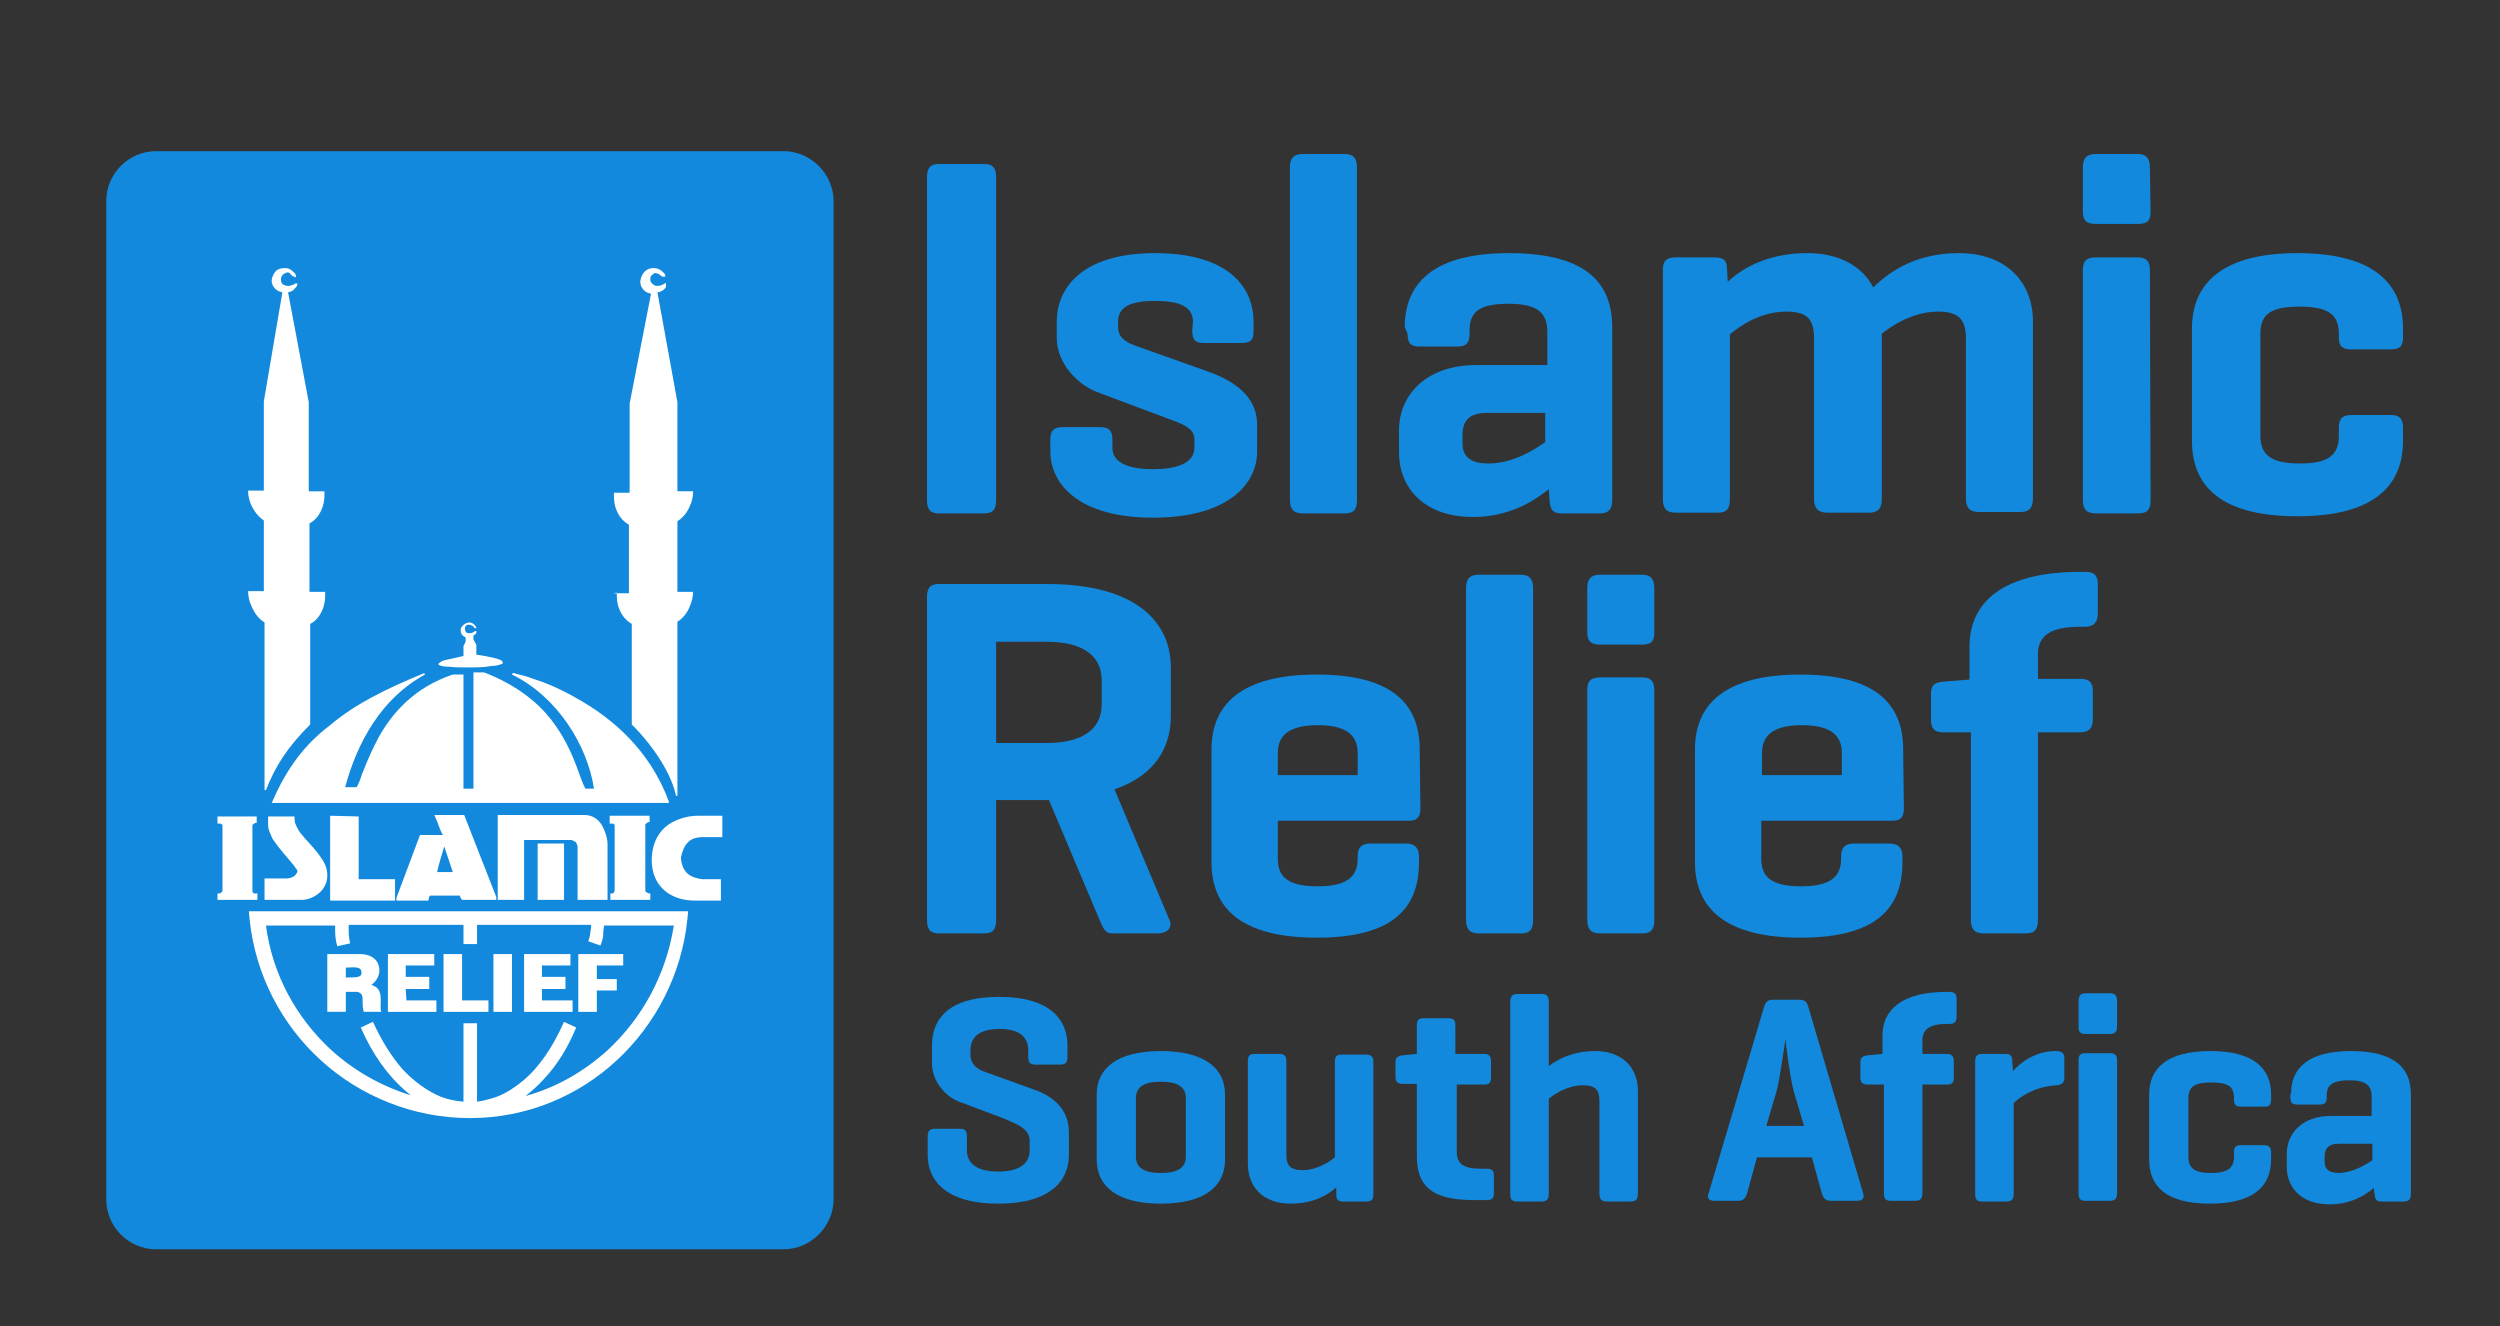 <?xml version="1.0" encoding="utf-8"?>
<!-- Generator: Adobe Illustrator 22.1.0, SVG Export Plug-In . SVG Version: 6.00 Build 0)  -->
<svg version="1.1" id="Layer_1" xmlns="http://www.w3.org/2000/svg" xmlns:xlink="http://www.w3.org/1999/xlink" x="0px" y="0px"
	 viewBox="0 0 350.6 186" style="enable-background:new 0 0 350.6 186;" xml:space="preserve">
<rect x="0" y="0" width="350.6" height="186" fill="#333333" stroke="none"/>
<style type="text/css">
	.st0{fill:#1289DD;}
	.st1{fill:#FFFFFF;}
</style>
<g>
	<path class="st0" d="M109.9,175.2h-88c-3.9,0-7-3.2-7-7v-140c0-3.8,3.1-7,7-7h88c3.8,0,7,3.2,7,7v140
		C116.9,172,113.7,175.2,109.9,175.2z"/>
	<path class="st1" d="M38.2,112.4l-0.1,0.2h55.7l0-0.2c-2.7-7.3-8-11.7-12.8-14.4c-2.4-1.4-4.6-2.3-6.2-2.8c-0.8-0.3-1.5-0.5-2-0.6
		c-0.3-0.1-0.5-0.1-0.6-0.2c-0.1,0-0.1,0-0.2,0c0,0-0.1,0-0.1,0l-0.1,0.2c6.4,3.1,10.6,10,11.5,16h-1.2c-0.4-0.7-0.7-1.7-1.2-3
		c-0.7-1.9-1.8-4.4-3.7-6.8c-1.9-2.4-4.9-4.8-9.3-6.5h0h-1.5v16.3h-1.4v-16h-1.5l0,0c-5.4,1.8-8.5,5.4-10.4,8.8
		c-0.9,1.7-1.6,3.3-2.1,4.6c-0.3,0.6-0.4,1.2-0.6,1.6c-0.2,0.4-0.3,0.7-0.4,0.8h-1.6c1.7-6.3,5.1-12.5,11.2-15.8l-0.1-0.2
		c-5.4,2.2-9.8,4.4-13.2,7.3C42.7,104.4,40.2,107.8,38.2,112.4 M34.9,127.8l0.1,1.1c0.8,7.8,4.5,14.8,10,19.8
		c5.5,5,12.9,8.1,20.9,8.1s15.2-3.1,20.6-8.1c5.4-5,9.1-12,9.9-19.8l0.1-1.1h-1.1H34.9z M85.3,147.2c-3.3,3-7.2,5.3-11.6,6.5
		c0.9-0.7,1.8-1.5,2.6-2.4c1.8-1.9,3.3-4.3,4.5-7.2l-1.7-0.8c-1.6,3.6-3.5,6.4-5.8,8.3c-1.1,0.9-2.3,1.7-3.6,2.2
		c-0.9,0.3-1.9,0.6-2.8,0.7l0-11H65l0,11c-1.1-0.1-2.2-0.3-3.2-0.7c-1.9-0.8-3.7-2.1-5.3-3.8c-1.6-1.8-3-4.1-4.2-6.7l-1.7,0.8
		c1.6,3.7,3.8,6.8,6.4,9c0.2,0.2,0.4,0.3,0.6,0.5c-4.2-1.3-8-3.5-11.1-6.3c-4.9-4.5-8.3-10.6-9.2-17.5H47c0,0.1,0,0.3,0,0.5
		c0,0.6,0,1.4,0.3,2.4l1.8-0.4c-0.2-0.9-0.2-1.5-0.2-2.1c0-0.2,0-0.3,0-0.5H65v2.7h1.9v-2.7h16c0,0.3,0,0.6-0.1,0.9
		c0,0.4-0.1,0.8-0.3,1.4l1.7,0.6c0.3-0.7,0.4-1.2,0.4-1.7c0-0.4,0.1-0.8,0.1-1.1h9.8C93.4,136.7,90.1,142.7,85.3,147.2 M55.6,125.9
		v0.4h4.5v-0.1l0,0c0,0,0-0.3,0.2-0.6h4.2c0,0.1,0.1,0.4,0.3,0.6l0,0h4.8v-0.4l-4.5-11.5h-4.2l0.1,0.2c0.4,0.9,0.5,1.2,0.6,1.5
		c0.1,0.3,0.2,0.5,0.5,1.1h-3.2L55.6,125.9z M62.3,118.7c0.3,0.9,1,3,1.2,3.6h-2.2C61.4,121.7,62,119.7,62.3,118.7 M46.3,114.4v11.9
		h9.1v-3h-5.1v-8.8L46.3,114.4L46.3,114.4z M41.2,122.9c-0.3,0.2-0.7,0.3-1.1,0.3h-3l0,3h5.2c0.9,0,1.8-0.4,2.5-1
		c0.7-0.6,1.1-1.5,1.1-2.4c0,0,0-0.1,0-0.1c0-0.8-0.3-1.6-0.8-2.3c-0.7-1.1-1.6-2-2.4-2.9c-0.4-0.5-0.8-0.9-1-1.4
		c-0.3-0.5-0.4-0.9-0.4-1.4c0,0,0-0.1,0-0.1v-0.1h-3.7v0.1c0,0.3,0,0.5,0,0.6s0,0.2,0,0.3c0,0.1,0,0.2,0,0.3c0,0.5,0.3,1.1,0.6,1.8
		c0.6,0.9,1.4,1.9,2.2,2.8c0.3,0.4,0.7,0.8,0.9,1.1c0.1,0.2,0.2,0.3,0.3,0.4c0.1,0.1,0.1,0.2,0.1,0.3c0,0,0,0,0,0.1
		C41.6,122.5,41.4,122.8,41.2,122.9 M85.9,125.3c0,0-0.1,0-0.2,0h0l0,0h-0.1v0.9h5.6v-0.9h-0.1l0,0c0,0-0.2,0-0.3-0.1
		c-0.1,0-0.1-0.1-0.2-0.1c0,0-0.1-0.1-0.1-0.2v-9.2c0-0.1,0-0.1,0.1-0.2c0.1-0.1,0.2-0.1,0.3-0.2c0,0,0.1,0,0.1,0h0l0,0h0.1v-0.9
		h-5.6v1.1h0.1l0,0c0,0,0.2,0,0.3,0c0.1,0,0.1,0,0.2,0.1c0,0,0.1,0.1,0.1,0.1v9.2c0,0,0,0.1-0.1,0.2
		C86.2,125.1,86.1,125.2,85.9,125.3 M61.5,93.2c0.2,0.2,0.8,0.3,1.5,0.3c0.7,0.1,1.6,0.1,2.5,0.1c1.2,0,2.4,0,3.4-0.2
		c0.5,0,0.9-0.1,1.2-0.2c0.1,0,0.3-0.1,0.3-0.1c0.1,0,0.1-0.1,0.1-0.2c0-0.1-0.1-0.2-0.2-0.3c-0.4-0.2-1.5-0.5-3.5-0.8v-1.4
		l-0.4-0.7v-0.6c0.3-0.1,0.4-0.3,0.4-0.4c0-0.1,0-0.1,0-0.2c0,0,0,0,0,0l0,0l-0.1,0l0,0l0,0c0,0,0,0-0.1,0c-0.1,0.1-0.4,0.3-0.7,0.3
		c-0.2,0-0.3,0-0.5-0.1c-0.1-0.1-0.2-0.3-0.2-0.5v0c0-0.5,0.3-0.6,0.6-0.6l0,0c0.1,0,0.3,0.1,0.5,0.2c0.1,0,0.1,0.1,0.2,0.2
		s0.1,0.1,0.1,0.1l0,0h0.2l0-0.1l0,0l0,0c0,0-0.3-0.7-1-0.7h0c-0.5,0-1.2,0.5-1.2,1.1c0,0.5,0.3,0.8,0.7,1v0.6L65,90.6V92
		c-1.3,0.3-2.2,0.5-2.7,0.6c-0.3,0.1-0.5,0.2-0.6,0.3S61.5,93,61.5,93.2C61.4,93,61.4,93.1,61.5,93.2 M86.5,83.1c0,0,0,0.1,0,0.3
		c0,0.4,0,1.1,0.3,1.9c0.3,0.8,0.8,1.6,1.8,2.2v14.1l0,0c3.3,3.3,5.6,7.1,6.2,10h0.2V87.2c1.1-0.7,1.6-1.7,1.9-2.6
		c0.3-0.8,0.3-1.5,0.3-1.6v0h-2.2v-9.9c1.1-0.7,1.6-1.7,1.9-2.5c0.3-0.8,0.3-1.5,0.3-1.6l0,0v-0.1h-2.2V56.4L92.2,41
		c0.3,0,0.6-0.2,0.8-0.3c0.1-0.1,0.2-0.2,0.3-0.3c0.1-0.1,0.1-0.2,0.1-0.3c0-0.1,0-0.2,0-0.3c0,0,0-0.1,0-0.1l0,0l-0.1,0l0,0l0,0h0
		c-0.1,0.1-0.6,0.4-1.1,0.4c-0.3,0-0.5-0.1-0.7-0.3c-0.2-0.2-0.3-0.3-0.3-0.6c0,0,0,0,0-0.1c0-0.3,0.1-0.4,0.2-0.5
		c0.1-0.1,0.3-0.2,0.4-0.3c0,0,0.1,0,0.1,0c0.2,0,0.5,0.1,0.7,0.3c0.1,0.1,0.2,0.1,0.3,0.2c0,0,0,0,0.1,0h0l0,0h0.3l0-0.2v0v0
		c0,0-0.1-0.3-0.4-0.5c-0.3-0.3-0.7-0.5-1.2-0.5c0,0,0,0-0.1,0c-0.5,0-0.9,0.2-1.2,0.5c-0.3,0.3-0.5,0.7-0.6,1.3c0,0.1,0,0.1,0,0.2
		c0,0.4,0.2,0.8,0.5,1.1c0.3,0.3,0.6,0.4,1,0.5l-3,15.4v12.5l-2.2,0v0.1c0,0,0,0.1,0,0.3c0,0.4,0,1.1,0.3,1.9
		c0.3,0.8,0.8,1.6,1.8,2.2v9.6l-2.2,0L86.5,83.1z M79.1,118.3h-3.7v7.9h3.7V118.3z M80.6,118c0.2,0.1,0.3,0.3,0.4,0.7
		c0,2.2,0,7.4,0,7.4v0.1h4.2v-7.8c0-0.8-0.3-1.8-0.8-2.7c-0.5-0.8-1.3-1.4-2.4-1.4c-1.8,0-3.7,0-5.4,0c-3.4,0-6.3,0-6.7,0h-0.1v11.9
		h3.7v-8.4c3.2,0,5.7,0,6.7,0C80.3,117.9,80.4,117.9,80.6,118 M76,138.7h3.3V137H76v-1.6h4v-1.6h-6.5v8.1h6.8v-1.6H76L76,138.7
		L76,138.7L76,138.7z M69.2,141.9h2.6v-8.1h-2.6V141.9z M81.1,141.9h2.6v-3h2.8v-1.6h-2.8v-1.9h3.7v-1.6h-6.3L81.1,141.9L81.1,141.9
		z M96.5,118.1c0.5-0.5,1.2-0.7,2.1-0.7h2.7v-3h-3.4c-1.2,0-2.7,0.3-4.1,1.2c-1.3,0.9-2.3,2.4-2.4,4.8c0,0,0,0.1,0,0.2
		c0,1.8,0.6,3.2,1.7,4.2c1.1,1,2.6,1.5,4.4,1.5h3.6v-3H101c-0.7,0-1.3,0-1.9,0c-0.2,0-0.4,0-0.6,0c-0.8-0.1-1.5-0.3-2.1-0.8
		c-0.5-0.5-0.8-1.1-0.9-2.1c0,0,0-0.1,0-0.2C95.7,119.3,96,118.6,96.5,118.1 M36.1,125.3H36l0,0c0,0-0.2,0-0.3,0c0,0-0.1,0-0.2-0.1
		c0,0-0.1-0.1-0.1-0.2v-9.2c0-0.1,0-0.1,0.1-0.2c0.1-0.1,0.2-0.1,0.3-0.2c0,0,0.1,0,0.1,0h0l0,0h0.1v-0.9h-5.5v0.1v0.9h0.1l0,0
		c0,0,0.2,0,0.3,0c0,0,0.1,0,0.2,0.1c0,0,0.1,0.1,0.1,0.1v9.2c0,0,0,0.1-0.1,0.2c-0.1,0.1-0.2,0.2-0.3,0.2c0,0-0.1,0-0.2,0h0l0,0
		h-0.1v0.9h5.6L36.1,125.3z M37.1,87.3l0,23.5l0.2,0c1.3-3.3,2.9-5.9,6.2-9.2l0,0V87.5c1-0.5,1.5-1.4,1.8-2.2
		c0.3-0.8,0.3-1.5,0.3-1.9c0-0.2,0-0.3,0-0.3V83l-2.2,0v-9.6c1-0.5,1.5-1.4,1.8-2.2c0.3-0.8,0.3-1.5,0.3-1.9c0-0.2,0-0.3,0-0.3v-0.1
		l-2.2,0V56.4l-2.9-15.4c0.4-0.1,0.6-0.2,0.7-0.3c0.1,0,0.1-0.1,0.2-0.2c0,0,0.1-0.1,0.2-0.2c0.2-0.2,0.2-0.5,0.2-0.5v0l-0.2-0.1
		l0,0l0,0h0c-0.1,0.1-0.6,0.4-1.1,0.4c-0.3,0-0.5-0.1-0.7-0.2c-0.2-0.1-0.3-0.4-0.3-0.7v0c0-0.3,0.1-0.5,0.3-0.7
		c0.2-0.2,0.4-0.2,0.6-0.3h0c0.2,0,0.4,0.1,0.5,0.3c0.1,0.1,0.1,0.1,0.2,0.2c0,0,0,0,0,0l0,0l0,0l0.5,0.2l0-0.3v0v0
		c0,0-0.1-0.3-0.4-0.5c-0.3-0.3-0.6-0.5-1.1-0.5c0,0,0,0-0.1,0c-0.4,0-0.8,0.1-1.1,0.3c-0.3,0.3-0.6,0.7-0.7,1.4c0,0,0,0.1,0,0.1
		c0,0.4,0.2,0.8,0.5,1.1c0.3,0.3,0.6,0.4,1,0.5L37,56.3v12.5h-2.2v0.1l0,0c0,0.1,0,0.8,0.3,1.6S36,72.3,37,73v9.9h-2.2V83l0,0
		c0,0,0,0.8,0.3,1.6C35.5,85.6,36,86.6,37.1,87.3 M52.7,138.4c-0.3-0.2,0.3,0.2-0.6-0.3c0,0,1.1-0.7,1.1-2c0-1.4-1-2.3-2.8-2.3h-4.5
		v8.1h2.6v-2.8h1.6c1.2,0.3,0.5,1.2,0.9,2.8c0,0,1.6,0,2.5,0C53.1,141.5,53.9,139.2,52.7,138.4 M48.5,137.1c0-0.5,0-1.4,0-1.4
		c0.9,0,2.2-0.3,2.2,0.7C50.8,137.3,49.1,137,48.5,137.1 M64.8,133.8h-2.6v8.1h6.3v-1.6h-3.7L64.8,133.8L64.8,133.8z M56.9,138.7
		h3.3V137h-3.3v-1.6h4v-1.6h-6.5v8.1h6.8v-1.6h-4.2L56.9,138.7L56.9,138.7L56.9,138.7z"/>
	<path class="st0" d="M139.7,70.1c0,1.3-0.4,1.9-1.7,1.9h-6.3c-1.3,0-1.7-0.6-1.7-1.9V24.9c0-1.3,0.4-1.9,1.7-1.9h6.3
		c1.3,0,1.7,0.6,1.7,1.9V70.1z"/>
	<path class="st0" d="M167.3,45.1c0-2.2-2.1-2.9-5.3-2.9s-5.2,0.7-5.2,2.9v0.8c0,1.5,1.2,2.1,2.2,2.5l10.4,3.7
		c4.5,1.6,6.9,4,6.9,7.5v3.7c0,4.6-4.1,9.3-14.6,9.3c-10.4,0-14.4-4.7-14.4-9.3v-1.7c0-1.1,0.4-1.7,1.7-1.7h5.3
		c1.2,0,1.7,0.5,1.7,1.7v1.2c0,2.2,2.5,3,5.7,3c3.2,0,5.8-0.8,5.8-3v-1.2c0-1.2-0.9-1.9-3.2-2.7L153.9,55c-2.7-1-5.7-4-5.7-7.6v-2.3
		c0-4.6,3.4-9.6,13.8-9.6c10.4,0,13.8,4.9,13.8,9.6v1.3c0,1.2-0.3,1.7-1.7,1.7h-5.3c-1.1,0-1.6-0.4-1.6-1.7L167.3,45.1L167.3,45.1z"
		/>
	<path class="st0" d="M190.3,70.1c0,1.3-0.4,1.9-1.7,1.9h-5.9c-1.3,0-1.8-0.6-1.8-1.9V23.5c0-1.3,0.5-1.9,1.8-1.9h5.9
		c1.2,0,1.7,0.6,1.7,1.9V70.1z"/>
	<path class="st0" d="M197,45.9c0-6.4,4.3-10.4,14.6-10.4c10.5,0,14.5,3.9,14.5,10.4v24.2c0,1.3-0.5,1.9-1.7,1.9h-5.4
		c-1.3,0-1.6-0.6-1.7-1.9l-0.1-1.5c-2.1,1.7-5.6,3.9-10.6,3.9c-7.1,0-10.4-4.3-10.4-9v-3.2c0-4.8,3.7-9.1,10.8-9.1h10v-4.6
		c0-2.6-1.2-4-5.4-4c-4.1,0-5.5,1.1-5.5,3.7v0.5c0,1.3-0.5,1.8-1.7,1.8h-5.3c-1.3,0-1.7-0.5-1.7-1.8L197,45.9L197,45.9z M216.7,62
		v-4.1h-8.1c-2.8,0-3.5,1.3-3.5,3.2v1.1c0,2.1,1.5,2.8,3.6,2.8C212.1,65,215,63.2,216.7,62z"/>
	<path class="st0" d="M240.5,36.1c1.3,0,1.7,0.5,1.7,1.7l0.1,1.7c1.9-1.7,5.3-4,11.2-4c4.5,0,7.7,1.9,9.2,4.8
		c1.7-1.6,5.3-4.8,12-4.8c6.6,0,10.4,4,10.4,9.6v24.8c0,1.3-0.5,1.9-1.7,1.9h-5.9c-1.3,0-1.8-0.6-1.8-1.9V47.5
		c0-2.6-0.9-3.8-3.9-3.8c-3.8,0-6.9,2.3-7.9,3.1v23.2c0,1.3-0.5,1.9-1.8,1.9h-5.8c-1.3,0-1.9-0.6-1.9-1.9V47.5
		c0-2.6-0.8-3.8-3.9-3.8c-3.6,0-6.5,2-7.9,3.2v23.1c0,1.3-0.4,1.9-1.7,1.9h-5.9c-1.3,0-1.8-0.6-1.8-1.9V37.8c0-1.2,0.5-1.7,1.8-1.7
		L240.5,36.1L240.5,36.1z"/>
	<path class="st0" d="M301.6,29.7c0,1.2-0.4,1.7-1.7,1.7h-6c-1.3,0-1.8-0.5-1.8-1.7v-6.2c0-1.3,0.5-1.9,1.8-1.9h5.9
		c1.2,0,1.7,0.6,1.7,1.9L301.6,29.7L301.6,29.7z M301.6,70.1c0,1.3-0.4,1.9-1.7,1.9h-6c-1.3,0-1.8-0.6-1.8-1.9V37.9
		c0-1.3,0.5-1.8,1.8-1.8h5.9c1.2,0,1.7,0.5,1.7,1.8L301.6,70.1L301.6,70.1z"/>
	<path class="st0" d="M337,46.1v1.2c0,1.3-0.5,1.7-1.7,1.7h-5.5c-1.3,0-1.8-0.4-1.8-1.7v-0.5c0-2.7-1.5-3.8-5.5-3.8
		c-4.1,0-5.5,1.1-5.5,3.8v14.3c0,2.7,1.5,3.9,5.5,3.9c4.1,0,5.5-1.2,5.5-3.9V60c0-1.3,0.5-1.8,1.8-1.8h5.5c1.2,0,1.7,0.5,1.7,1.8
		v1.8c0,6.5-4.3,10.6-14.8,10.6c-10.6,0-14.8-4.1-14.8-10.6V46.1c0-6.4,4.3-10.6,14.8-10.6C332.8,35.5,337,39.7,337,46.1z"/>
	<path class="st0" d="M139.7,112.2V129c0,1.3-0.4,1.9-1.7,1.9h-6.3c-1.3,0-1.7-0.6-1.7-1.9V83.8c0-1.3,0.4-1.9,1.7-1.9h15.1
		c13,0,17.4,5.7,17.4,11.7v6.8c0,4.3-2.1,8.3-7.9,10.3L164,129c0.5,1.1-0.3,1.9-1.7,1.9H156c-1,0-1.3-0.7-1.8-1.9l-7.1-16.8h-0.4
		H139.7z M139.7,90v14.2h7.1c4.8,0,7.7-1.8,7.7-5.4v-3.4c0-3.6-2.9-5.4-7.7-5.4L139.7,90L139.7,90z"/>
	<path class="st0" d="M199.2,113.4c0,1.1-0.4,1.7-1.6,1.7h-18.4v5.3c0,2.5,1.3,3.9,5.6,3.9c4.3,0,5.6-1.5,5.6-3.9v-0.3
		c0-1.2,0.5-1.8,1.8-1.8h5c1.2,0,1.8,0.6,1.8,1.8v0.8c0,6.5-3.7,10.6-14.3,10.6s-14.8-4.1-14.8-10.6v-15.8c0-6.4,4.3-10.5,14.8-10.5
		c10.5,0,14.4,4.1,14.4,10.5L199.2,113.4L199.2,113.4z M179.2,108.7h11.2v-3.1c0-2.5-1.6-3.9-5.6-3.9c-4.1,0-5.6,1.5-5.6,3.9V108.7z
		"/>
	<path class="st0" d="M215,129c0,1.3-0.4,1.9-1.7,1.9h-5.9c-1.3,0-1.8-0.6-1.8-1.9V82.5c0-1.3,0.5-1.9,1.8-1.9h5.9
		c1.2,0,1.7,0.6,1.7,1.9V129z"/>
	<path class="st0" d="M232,88.7c0,1.2-0.4,1.7-1.7,1.7h-5.9c-1.3,0-1.8-0.5-1.8-1.7v-6.2c0-1.3,0.5-1.9,1.8-1.9h5.9
		c1.2,0,1.7,0.6,1.7,1.9V88.7z M232,129c0,1.3-0.4,1.9-1.7,1.9h-5.9c-1.3,0-1.8-0.6-1.8-1.9V96.8c0-1.3,0.5-1.8,1.8-1.8h5.9
		c1.2,0,1.7,0.5,1.7,1.8V129z"/>
	<path class="st0" d="M267,113.4c0,1.1-0.4,1.7-1.6,1.7H247v5.3c0,2.5,1.3,3.9,5.6,3.9s5.6-1.5,5.6-3.9v-0.3c0-1.2,0.5-1.8,1.8-1.8
		h5c1.2,0,1.8,0.6,1.8,1.8v0.8c0,6.5-3.7,10.6-14.3,10.6c-10.5,0-14.8-4.1-14.8-10.6v-15.8c0-6.4,4.3-10.5,14.8-10.5
		c10.5,0,14.4,4.1,14.4,10.5L267,113.4L267,113.4z M247.1,108.7h11.2v-3.1c0-2.5-1.6-3.9-5.6-3.9c-4.1,0-5.6,1.5-5.6,3.9V108.7z"/>
	<path class="st0" d="M276.2,95.2v-4.5c0-6.4,4.9-10.5,15.5-10.5h0.7c1.2,0,1.8,0.4,1.8,1.7v4.1c0,1.3-0.6,1.9-1.8,1.9h-0.7
		c-4.1,0-5.9,1.2-5.9,3.9v3.4h5.9c1.2,0,1.8,0.4,1.8,1.7v4c0,1.3-0.6,1.8-1.8,1.8h-5.9V129c0,1.3-0.4,1.9-1.7,1.9h-5.9
		c-1.3,0-1.8-0.6-1.8-1.9v-26.3h-3.9c-1.2,0-1.7-0.5-1.7-1.8v-3.6c0-1.2,0.5-1.6,1.7-1.7l3.7-0.3L276.2,95.2L276.2,95.2z"/>
	<path class="st0" d="M144.2,147.3c0-2-1.4-3-4-3c-2.7,0-4.1,1-4.1,3v0.6c0,1.4,1,2,1.7,2.3l7.2,2.6c2.9,1,4.9,2.9,4.9,6v3.2
		c0,3.5-2.5,6.8-9.9,6.8c-7.4,0-9.9-3.3-9.9-6.8v-2.6c0-0.8,0.3-1.1,1-1.1h3.5c0.8,0,1,0.3,1,1.1v1.9c0,2,1.6,3,4.4,3
		c2.8,0,4.4-1,4.4-3V160c0-1.7-1.7-2.3-3.5-3.1l-6.4-2.4c-2-0.8-3.8-2.9-3.8-5.4v-2.5c0-3.5,2.1-6.8,9.4-6.8s9.6,3.3,9.6,6.8v1.7
		c0,0.7-0.3,1-1,1h-3.5c-0.7,0-1-0.3-1-1V147.3z"/>
	<path class="st0" d="M153.8,153.5c0-3.7,2.9-6.1,9-6.1s9,2.4,9,6.1v9.1c0,3.8-2.9,6.2-9,6.2s-9-2.4-9-6.2V153.5z M166.3,154
		c0-1.6-1.2-2.3-3.5-2.3c-2.3,0-3.5,0.7-3.5,2.3v8.2c0,1.6,1.2,2.3,3.5,2.3c2.3,0,3.5-0.7,3.5-2.3V154z"/>
	<path class="st0" d="M187.4,166.5c-1.1,1-3.1,2.3-6.4,2.3c-3.8,0-6-2.3-6-5.6v-14.4c0-0.8,0.3-1,1-1h3.4c0.7,0,1,0.3,1,1v13.1
		c0,1.5,0.5,2.2,2.3,2.2c2,0,3.8-1.2,4.5-1.8v-13.4c0-0.8,0.3-1,1-1h3.4c0.7,0,1,0.3,1,1v18.6c0,0.8-0.3,1-1,1h-3.2
		c-0.8,0-1-0.3-1-1V166.5z"/>
	<path class="st0" d="M208.1,147.8c0.7,0,1,0.3,1,1v2.3c0,0.8-0.3,1-1,1h-3.8v9.5c0,1.6,1,2.3,3.3,2.3h0.9c0.8,0,1,0.3,1,1v2.4
		c0,0.8-0.3,1-1,1h-1.8c-6.1,0-8-2.1-8-6.2v-10.1h-2c-0.7,0-1-0.3-1-1V149c0-0.7,0.3-0.9,1-1l1.9-0.2h0.1v-4c0-0.8,0.3-1,1-1h3.4
		c0.8,0,1,0.3,1,1v4L208.1,147.8L208.1,147.8z"/>
	<path class="st0" d="M217.2,149.5c1.2-0.9,3.3-2.1,6.5-2.1c3.8,0,6,2.3,6,5.6v14.4c0,0.8-0.3,1.1-1,1.1h-3.3
		c-0.8,0-1.1-0.3-1.1-1.1v-13c0-1.5-0.5-2.2-2.3-2.2c-2.1,0-4,1.2-4.8,1.9v13.3c0,0.8-0.3,1.1-1,1.1h-3.4c-0.8,0-1-0.3-1-1.1v-26.9
		c0-0.8,0.3-1.1,1-1.1h3.4c0.7,0,1,0.3,1,1.1V149.5z"/>
	<path class="st0" d="M252.3,140.2c0.8,0,1.1,0.3,1.3,1l7.7,26.2c0.2,0.6-0.1,1-0.8,1h-3.8c-0.7,0-1-0.4-1.2-1l-1.4-5.1h-7.7
		l-1.4,5.1c-0.2,0.6-0.5,1-1.2,1h-3.4c-0.8,0-1-0.4-0.8-1l7.8-26.2c0.2-0.7,0.5-1,1.3-1H252.3z M251.6,153.2c-0.5-1.7-1.2-7-1.2-7.5
		c-0.1,0.5-0.8,5.8-1.3,7.5l-1.4,4.7h5.3L251.6,153.2z"/>
	<path class="st0" d="M264,147.8v-2.6c0-3.7,2.9-6.1,9-6.1h0.4c0.7,0,1,0.3,1,1v2.4c0,0.8-0.3,1.1-1,1.1H273c-2.3,0-3.4,0.7-3.4,2.3
		v1.9h3.4c0.7,0,1,0.3,1,1v2.3c0,0.8-0.3,1-1,1h-3.4v15.2c0,0.8-0.3,1.1-1,1.1h-3.4c-0.8,0-1-0.3-1-1.1v-15.2h-2.3c-0.7,0-1-0.3-1-1
		V149c0-0.7,0.3-0.9,1-1L264,147.8L264,147.8L264,147.8z"/>
	<path class="st0" d="M289.5,148.4v2.7c0,0.8-0.3,1-1.1,1.1c-3.1,0.2-5.1,1.6-6,2.5v12.7c0,0.8-0.3,1.1-1,1.1H278
		c-0.8,0-1-0.3-1-1.1v-18.6c0-0.7,0.3-1,1-1h3.2c0.8,0,1,0.3,1,1l0.1,1.4c1.1-1.2,3.1-2.8,6-2.8
		C289.2,147.4,289.5,147.7,289.5,148.4z"/>
	<path class="st0" d="M296.9,144c0,0.7-0.3,1-1,1h-3.4c-0.8,0-1-0.3-1-1v-3.6c0-0.8,0.3-1.1,1-1.1h3.4c0.7,0,1,0.3,1,1.1V144z
		 M296.9,167.3c0,0.8-0.3,1.1-1,1.1h-3.4c-0.8,0-1-0.3-1-1.1v-18.6c0-0.8,0.3-1,1-1h3.4c0.7,0,1,0.3,1,1V167.3z"/>
	<path class="st0" d="M318.5,153.5v0.7c0,0.8-0.3,1-1,1h-3.2c-0.8,0-1-0.3-1-1V154c0-1.6-0.8-2.2-3.2-2.2c-2.3,0-3.2,0.6-3.2,2.2
		v8.2c0,1.6,0.8,2.3,3.2,2.3c2.3,0,3.2-0.7,3.2-2.3v-0.6c0-0.8,0.3-1,1-1h3.2c0.7,0,1,0.3,1,1v1c0,3.8-2.5,6.2-8.6,6.2
		s-8.5-2.4-8.5-6.2v-9.1c0-3.7,2.5-6.1,8.6-6.1C316,147.4,318.5,149.8,318.5,153.5z"/>
	<path class="st0" d="M321.3,153.4c0-3.7,2.5-6,8.4-6c6,0,8.4,2.3,8.4,6v14c0,0.8-0.3,1.1-1,1.1h-3.1c-0.8,0-0.9-0.3-1-1.1l-0.1-0.8
		c-1.2,1-3.2,2.3-6.2,2.3c-4.1,0-6-2.5-6-5.2v-1.9c0-2.8,2.1-5.3,6.2-5.3h5.7v-2.7c0-1.5-0.7-2.3-3.1-2.3c-2.3,0-3.2,0.6-3.2,2.1
		v0.3c0,0.8-0.3,1-1,1h-3.1c-0.8,0-1-0.3-1-1v-0.5H321.3z M332.7,162.7v-2.3H328c-1.6,0-2,0.8-2,1.9v0.6c0,1.2,0.8,1.6,2.1,1.6
		C330,164.4,331.7,163.4,332.7,162.7z"/>
</g>
</svg>
